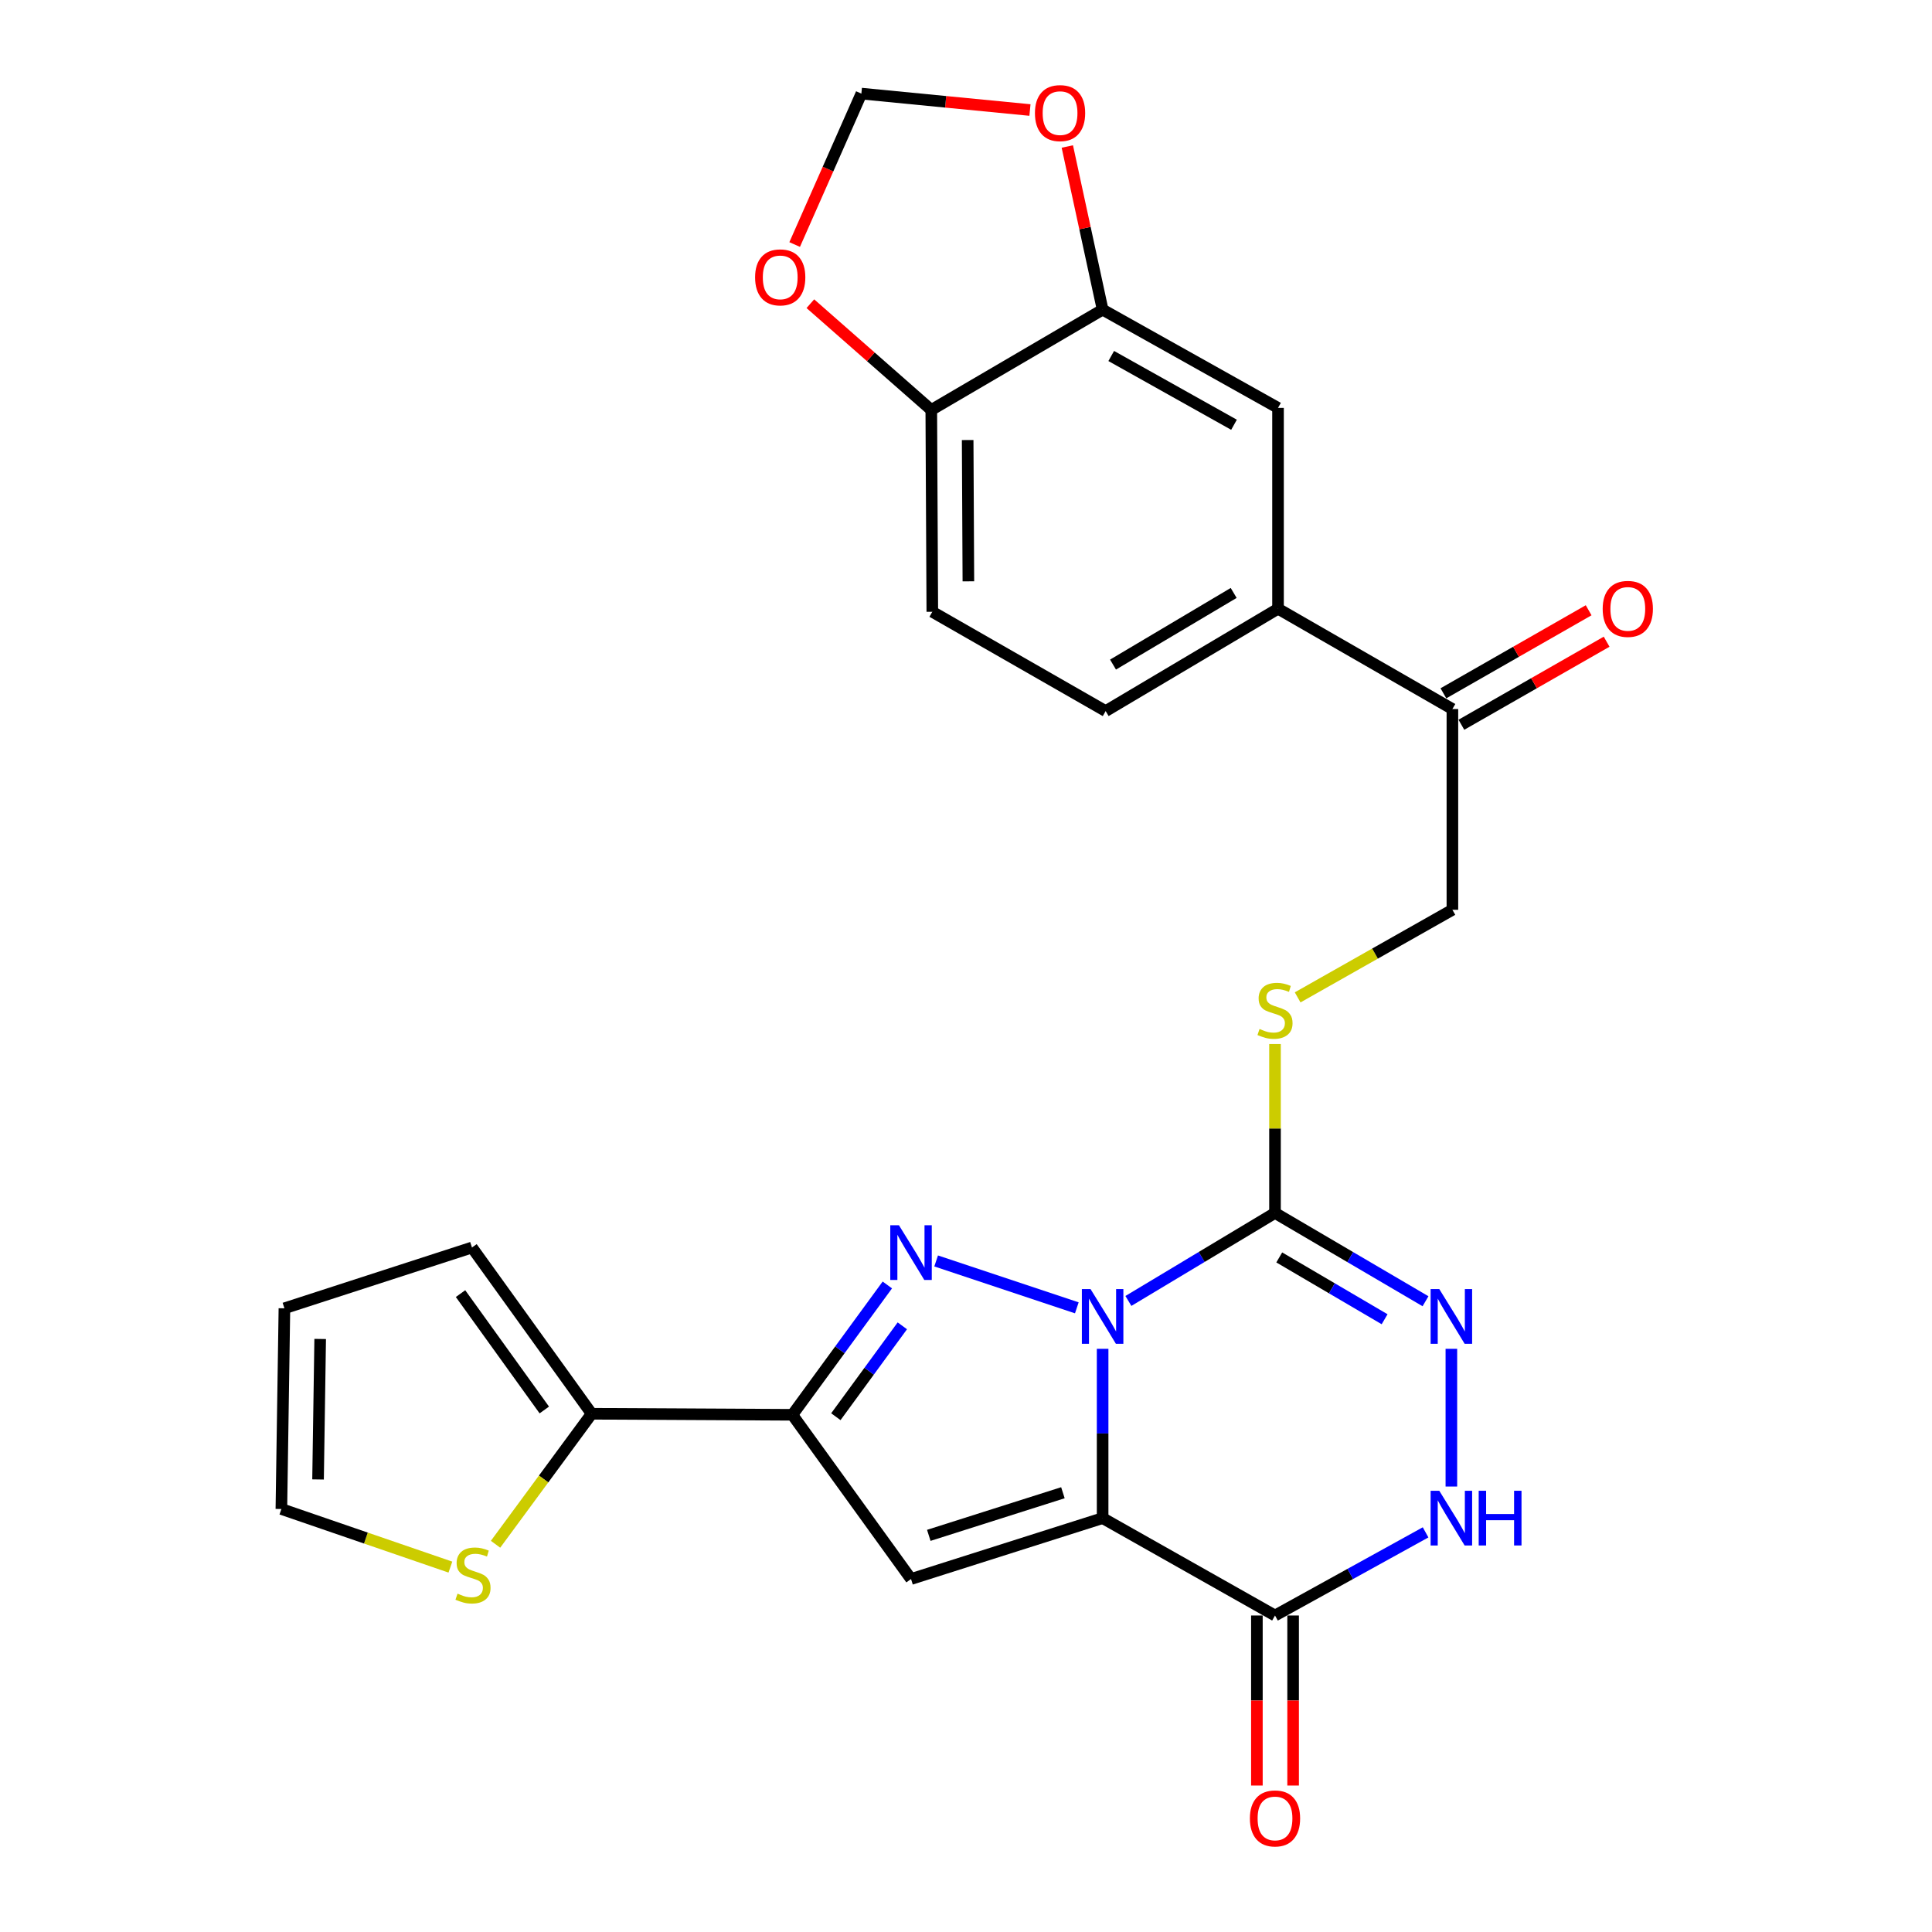 <?xml version='1.0' encoding='iso-8859-1'?>
<svg version='1.1' baseProfile='full'
              xmlns='http://www.w3.org/2000/svg'
                      xmlns:rdkit='http://www.rdkit.org/xml'
                      xmlns:xlink='http://www.w3.org/1999/xlink'
                  xml:space='preserve'
width='1000px' height='1000px' viewBox='0 0 1000 1000'>
<!-- END OF HEADER -->
<rect style='opacity:1.0;fill:#FFFFFF;stroke:none' width='1000' height='1000' x='0' y='0'> </rect>
<path class='bond-0' d='M 570.715,698.145 L 570.715,741.961' style='fill:none;fill-rule:evenodd;stroke:#0000FF;stroke-width:6px;stroke-linecap:butt;stroke-linejoin:miter;stroke-opacity:1' />
<path class='bond-0' d='M 570.715,741.961 L 570.715,785.777' style='fill:none;fill-rule:evenodd;stroke:#000000;stroke-width:6px;stroke-linecap:butt;stroke-linejoin:miter;stroke-opacity:1' />
<path class='bond-1' d='M 557.362,676.926 L 484.544,652.667' style='fill:none;fill-rule:evenodd;stroke:#0000FF;stroke-width:6px;stroke-linecap:butt;stroke-linejoin:miter;stroke-opacity:1' />
<path class='bond-2' d='M 584.057,673.366 L 621.999,650.591' style='fill:none;fill-rule:evenodd;stroke:#0000FF;stroke-width:6px;stroke-linecap:butt;stroke-linejoin:miter;stroke-opacity:1' />
<path class='bond-2' d='M 621.999,650.591 L 659.941,627.815' style='fill:none;fill-rule:evenodd;stroke:#000000;stroke-width:6px;stroke-linecap:butt;stroke-linejoin:miter;stroke-opacity:1' />
<path class='bond-3' d='M 570.715,785.777 L 471.543,817.296' style='fill:none;fill-rule:evenodd;stroke:#000000;stroke-width:6px;stroke-linecap:butt;stroke-linejoin:miter;stroke-opacity:1' />
<path class='bond-3' d='M 550.161,772.636 L 480.74,794.7' style='fill:none;fill-rule:evenodd;stroke:#000000;stroke-width:6px;stroke-linecap:butt;stroke-linejoin:miter;stroke-opacity:1' />
<path class='bond-5' d='M 570.715,785.777 L 659.941,836.181' style='fill:none;fill-rule:evenodd;stroke:#000000;stroke-width:6px;stroke-linecap:butt;stroke-linejoin:miter;stroke-opacity:1' />
<path class='bond-4' d='M 459.284,665.096 L 434.706,698.698' style='fill:none;fill-rule:evenodd;stroke:#0000FF;stroke-width:6px;stroke-linecap:butt;stroke-linejoin:miter;stroke-opacity:1' />
<path class='bond-4' d='M 434.706,698.698 L 410.129,732.3' style='fill:none;fill-rule:evenodd;stroke:#000000;stroke-width:6px;stroke-linecap:butt;stroke-linejoin:miter;stroke-opacity:1' />
<path class='bond-4' d='M 467.044,686.245 L 449.84,709.767' style='fill:none;fill-rule:evenodd;stroke:#0000FF;stroke-width:6px;stroke-linecap:butt;stroke-linejoin:miter;stroke-opacity:1' />
<path class='bond-4' d='M 449.84,709.767 L 432.635,733.288' style='fill:none;fill-rule:evenodd;stroke:#000000;stroke-width:6px;stroke-linecap:butt;stroke-linejoin:miter;stroke-opacity:1' />
<path class='bond-6' d='M 659.941,627.815 L 698.891,650.668' style='fill:none;fill-rule:evenodd;stroke:#000000;stroke-width:6px;stroke-linecap:butt;stroke-linejoin:miter;stroke-opacity:1' />
<path class='bond-6' d='M 698.891,650.668 L 737.842,673.521' style='fill:none;fill-rule:evenodd;stroke:#0000FF;stroke-width:6px;stroke-linecap:butt;stroke-linejoin:miter;stroke-opacity:1' />
<path class='bond-6' d='M 662.138,650.842 L 689.403,666.839' style='fill:none;fill-rule:evenodd;stroke:#000000;stroke-width:6px;stroke-linecap:butt;stroke-linejoin:miter;stroke-opacity:1' />
<path class='bond-6' d='M 689.403,666.839 L 716.669,682.837' style='fill:none;fill-rule:evenodd;stroke:#0000FF;stroke-width:6px;stroke-linecap:butt;stroke-linejoin:miter;stroke-opacity:1' />
<path class='bond-9' d='M 659.941,627.815 L 659.941,584.095' style='fill:none;fill-rule:evenodd;stroke:#000000;stroke-width:6px;stroke-linecap:butt;stroke-linejoin:miter;stroke-opacity:1' />
<path class='bond-9' d='M 659.941,584.095 L 659.941,540.376' style='fill:none;fill-rule:evenodd;stroke:#CCCC00;stroke-width:6px;stroke-linecap:butt;stroke-linejoin:miter;stroke-opacity:1' />
<path class='bond-27' d='M 471.543,817.296 L 410.129,732.3' style='fill:none;fill-rule:evenodd;stroke:#000000;stroke-width:6px;stroke-linecap:butt;stroke-linejoin:miter;stroke-opacity:1' />
<path class='bond-8' d='M 410.129,732.3 L 306.238,731.758' style='fill:none;fill-rule:evenodd;stroke:#000000;stroke-width:6px;stroke-linecap:butt;stroke-linejoin:miter;stroke-opacity:1' />
<path class='bond-18' d='M 650.566,836.181 L 650.566,880.185' style='fill:none;fill-rule:evenodd;stroke:#000000;stroke-width:6px;stroke-linecap:butt;stroke-linejoin:miter;stroke-opacity:1' />
<path class='bond-18' d='M 650.566,880.185 L 650.566,924.19' style='fill:none;fill-rule:evenodd;stroke:#FF0000;stroke-width:6px;stroke-linecap:butt;stroke-linejoin:miter;stroke-opacity:1' />
<path class='bond-18' d='M 669.315,836.181 L 669.315,880.185' style='fill:none;fill-rule:evenodd;stroke:#000000;stroke-width:6px;stroke-linecap:butt;stroke-linejoin:miter;stroke-opacity:1' />
<path class='bond-18' d='M 669.315,880.185 L 669.315,924.19' style='fill:none;fill-rule:evenodd;stroke:#FF0000;stroke-width:6px;stroke-linecap:butt;stroke-linejoin:miter;stroke-opacity:1' />
<path class='bond-28' d='M 659.941,836.181 L 698.911,814.663' style='fill:none;fill-rule:evenodd;stroke:#000000;stroke-width:6px;stroke-linecap:butt;stroke-linejoin:miter;stroke-opacity:1' />
<path class='bond-28' d='M 698.911,814.663 L 737.881,793.146' style='fill:none;fill-rule:evenodd;stroke:#0000FF;stroke-width:6px;stroke-linecap:butt;stroke-linejoin:miter;stroke-opacity:1' />
<path class='bond-7' d='M 751.228,698.145 L 751.228,769.426' style='fill:none;fill-rule:evenodd;stroke:#0000FF;stroke-width:6px;stroke-linecap:butt;stroke-linejoin:miter;stroke-opacity:1' />
<path class='bond-11' d='M 306.238,731.758 L 281.366,765.532' style='fill:none;fill-rule:evenodd;stroke:#000000;stroke-width:6px;stroke-linecap:butt;stroke-linejoin:miter;stroke-opacity:1' />
<path class='bond-11' d='M 281.366,765.532 L 256.493,799.305' style='fill:none;fill-rule:evenodd;stroke:#CCCC00;stroke-width:6px;stroke-linecap:butt;stroke-linejoin:miter;stroke-opacity:1' />
<path class='bond-20' d='M 306.238,731.758 L 244.293,645.71' style='fill:none;fill-rule:evenodd;stroke:#000000;stroke-width:6px;stroke-linecap:butt;stroke-linejoin:miter;stroke-opacity:1' />
<path class='bond-20' d='M 281.73,729.805 L 238.368,669.571' style='fill:none;fill-rule:evenodd;stroke:#000000;stroke-width:6px;stroke-linecap:butt;stroke-linejoin:miter;stroke-opacity:1' />
<path class='bond-21' d='M 671.658,516.24 L 711.709,493.573' style='fill:none;fill-rule:evenodd;stroke:#CCCC00;stroke-width:6px;stroke-linecap:butt;stroke-linejoin:miter;stroke-opacity:1' />
<path class='bond-21' d='M 711.709,493.573 L 751.759,470.906' style='fill:none;fill-rule:evenodd;stroke:#000000;stroke-width:6px;stroke-linecap:butt;stroke-linejoin:miter;stroke-opacity:1' />
<path class='bond-10' d='M 570.715,160.274 L 661.503,211.126' style='fill:none;fill-rule:evenodd;stroke:#000000;stroke-width:6px;stroke-linecap:butt;stroke-linejoin:miter;stroke-opacity:1' />
<path class='bond-10' d='M 575.171,184.26 L 638.722,219.856' style='fill:none;fill-rule:evenodd;stroke:#000000;stroke-width:6px;stroke-linecap:butt;stroke-linejoin:miter;stroke-opacity:1' />
<path class='bond-16' d='M 570.715,160.274 L 561.579,118.052' style='fill:none;fill-rule:evenodd;stroke:#000000;stroke-width:6px;stroke-linecap:butt;stroke-linejoin:miter;stroke-opacity:1' />
<path class='bond-16' d='M 561.579,118.052 L 552.443,75.83' style='fill:none;fill-rule:evenodd;stroke:#FF0000;stroke-width:6px;stroke-linecap:butt;stroke-linejoin:miter;stroke-opacity:1' />
<path class='bond-30' d='M 570.715,160.274 L 482.032,212.188' style='fill:none;fill-rule:evenodd;stroke:#000000;stroke-width:6px;stroke-linecap:butt;stroke-linejoin:miter;stroke-opacity:1' />
<path class='bond-22' d='M 233.122,811.128 L 189.382,796.093' style='fill:none;fill-rule:evenodd;stroke:#CCCC00;stroke-width:6px;stroke-linecap:butt;stroke-linejoin:miter;stroke-opacity:1' />
<path class='bond-22' d='M 189.382,796.093 L 145.641,781.058' style='fill:none;fill-rule:evenodd;stroke:#000000;stroke-width:6px;stroke-linecap:butt;stroke-linejoin:miter;stroke-opacity:1' />
<path class='bond-12' d='M 661.503,315.079 L 751.759,366.994' style='fill:none;fill-rule:evenodd;stroke:#000000;stroke-width:6px;stroke-linecap:butt;stroke-linejoin:miter;stroke-opacity:1' />
<path class='bond-13' d='M 661.503,315.079 L 661.503,211.126' style='fill:none;fill-rule:evenodd;stroke:#000000;stroke-width:6px;stroke-linecap:butt;stroke-linejoin:miter;stroke-opacity:1' />
<path class='bond-23' d='M 661.503,315.079 L 572.288,368.056' style='fill:none;fill-rule:evenodd;stroke:#000000;stroke-width:6px;stroke-linecap:butt;stroke-linejoin:miter;stroke-opacity:1' />
<path class='bond-23' d='M 638.548,306.905 L 576.098,343.989' style='fill:none;fill-rule:evenodd;stroke:#000000;stroke-width:6px;stroke-linecap:butt;stroke-linejoin:miter;stroke-opacity:1' />
<path class='bond-14' d='M 751.759,366.994 L 751.759,470.906' style='fill:none;fill-rule:evenodd;stroke:#000000;stroke-width:6px;stroke-linecap:butt;stroke-linejoin:miter;stroke-opacity:1' />
<path class='bond-25' d='M 756.413,375.132 L 793.999,353.639' style='fill:none;fill-rule:evenodd;stroke:#000000;stroke-width:6px;stroke-linecap:butt;stroke-linejoin:miter;stroke-opacity:1' />
<path class='bond-25' d='M 793.999,353.639 L 831.586,332.146' style='fill:none;fill-rule:evenodd;stroke:#FF0000;stroke-width:6px;stroke-linecap:butt;stroke-linejoin:miter;stroke-opacity:1' />
<path class='bond-25' d='M 747.106,358.856 L 784.692,337.363' style='fill:none;fill-rule:evenodd;stroke:#000000;stroke-width:6px;stroke-linecap:butt;stroke-linejoin:miter;stroke-opacity:1' />
<path class='bond-25' d='M 784.692,337.363 L 822.279,315.87' style='fill:none;fill-rule:evenodd;stroke:#FF0000;stroke-width:6px;stroke-linecap:butt;stroke-linejoin:miter;stroke-opacity:1' />
<path class='bond-15' d='M 482.032,212.188 L 482.563,316.663' style='fill:none;fill-rule:evenodd;stroke:#000000;stroke-width:6px;stroke-linecap:butt;stroke-linejoin:miter;stroke-opacity:1' />
<path class='bond-15' d='M 500.861,227.764 L 501.232,300.896' style='fill:none;fill-rule:evenodd;stroke:#000000;stroke-width:6px;stroke-linecap:butt;stroke-linejoin:miter;stroke-opacity:1' />
<path class='bond-17' d='M 482.032,212.188 L 450.736,184.69' style='fill:none;fill-rule:evenodd;stroke:#000000;stroke-width:6px;stroke-linecap:butt;stroke-linejoin:miter;stroke-opacity:1' />
<path class='bond-17' d='M 450.736,184.69 L 419.44,157.192' style='fill:none;fill-rule:evenodd;stroke:#FF0000;stroke-width:6px;stroke-linecap:butt;stroke-linejoin:miter;stroke-opacity:1' />
<path class='bond-19' d='M 533.102,56.948 L 489.474,52.697' style='fill:none;fill-rule:evenodd;stroke:#FF0000;stroke-width:6px;stroke-linecap:butt;stroke-linejoin:miter;stroke-opacity:1' />
<path class='bond-19' d='M 489.474,52.697 L 445.846,48.446' style='fill:none;fill-rule:evenodd;stroke:#000000;stroke-width:6px;stroke-linecap:butt;stroke-linejoin:miter;stroke-opacity:1' />
<path class='bond-31' d='M 411.316,126.565 L 428.581,87.505' style='fill:none;fill-rule:evenodd;stroke:#FF0000;stroke-width:6px;stroke-linecap:butt;stroke-linejoin:miter;stroke-opacity:1' />
<path class='bond-31' d='M 428.581,87.505 L 445.846,48.446' style='fill:none;fill-rule:evenodd;stroke:#000000;stroke-width:6px;stroke-linecap:butt;stroke-linejoin:miter;stroke-opacity:1' />
<path class='bond-24' d='M 244.293,645.71 L 147.214,677.177' style='fill:none;fill-rule:evenodd;stroke:#000000;stroke-width:6px;stroke-linecap:butt;stroke-linejoin:miter;stroke-opacity:1' />
<path class='bond-29' d='M 145.641,781.058 L 147.214,677.177' style='fill:none;fill-rule:evenodd;stroke:#000000;stroke-width:6px;stroke-linecap:butt;stroke-linejoin:miter;stroke-opacity:1' />
<path class='bond-29' d='M 164.624,765.76 L 165.725,693.043' style='fill:none;fill-rule:evenodd;stroke:#000000;stroke-width:6px;stroke-linecap:butt;stroke-linejoin:miter;stroke-opacity:1' />
<path class='bond-26' d='M 572.288,368.056 L 482.563,316.663' style='fill:none;fill-rule:evenodd;stroke:#000000;stroke-width:6px;stroke-linecap:butt;stroke-linejoin:miter;stroke-opacity:1' />
<path  class='atom-0' d='M 564.455 667.215
L 573.735 682.215
Q 574.655 683.695, 576.135 686.375
Q 577.615 689.055, 577.695 689.215
L 577.695 667.215
L 581.455 667.215
L 581.455 695.535
L 577.575 695.535
L 567.615 679.135
Q 566.455 677.215, 565.215 675.015
Q 564.015 672.815, 563.655 672.135
L 563.655 695.535
L 559.975 695.535
L 559.975 667.215
L 564.455 667.215
' fill='#0000FF'/>
<path  class='atom-2' d='M 465.283 634.175
L 474.563 649.175
Q 475.483 650.655, 476.963 653.335
Q 478.443 656.015, 478.523 656.175
L 478.523 634.175
L 482.283 634.175
L 482.283 662.495
L 478.403 662.495
L 468.443 646.095
Q 467.283 644.175, 466.043 641.975
Q 464.843 639.775, 464.483 639.095
L 464.483 662.495
L 460.803 662.495
L 460.803 634.175
L 465.283 634.175
' fill='#0000FF'/>
<path  class='atom-7' d='M 744.968 667.215
L 754.248 682.215
Q 755.168 683.695, 756.648 686.375
Q 758.128 689.055, 758.208 689.215
L 758.208 667.215
L 761.968 667.215
L 761.968 695.535
L 758.088 695.535
L 748.128 679.135
Q 746.968 677.215, 745.728 675.015
Q 744.528 672.815, 744.168 672.135
L 744.168 695.535
L 740.488 695.535
L 740.488 667.215
L 744.968 667.215
' fill='#0000FF'/>
<path  class='atom-8' d='M 744.968 771.617
L 754.248 786.617
Q 755.168 788.097, 756.648 790.777
Q 758.128 793.457, 758.208 793.617
L 758.208 771.617
L 761.968 771.617
L 761.968 799.937
L 758.088 799.937
L 748.128 783.537
Q 746.968 781.617, 745.728 779.417
Q 744.528 777.217, 744.168 776.537
L 744.168 799.937
L 740.488 799.937
L 740.488 771.617
L 744.968 771.617
' fill='#0000FF'/>
<path  class='atom-8' d='M 765.368 771.617
L 769.208 771.617
L 769.208 783.657
L 783.688 783.657
L 783.688 771.617
L 787.528 771.617
L 787.528 799.937
L 783.688 799.937
L 783.688 786.857
L 769.208 786.857
L 769.208 799.937
L 765.368 799.937
L 765.368 771.617
' fill='#0000FF'/>
<path  class='atom-10' d='M 651.941 532.592
Q 652.261 532.712, 653.581 533.272
Q 654.901 533.832, 656.341 534.192
Q 657.821 534.512, 659.261 534.512
Q 661.941 534.512, 663.501 533.232
Q 665.061 531.912, 665.061 529.632
Q 665.061 528.072, 664.261 527.112
Q 663.501 526.152, 662.301 525.632
Q 661.101 525.112, 659.101 524.512
Q 656.581 523.752, 655.061 523.032
Q 653.581 522.312, 652.501 520.792
Q 651.461 519.272, 651.461 516.712
Q 651.461 513.152, 653.861 510.952
Q 656.301 508.752, 661.101 508.752
Q 664.381 508.752, 668.101 510.312
L 667.181 513.392
Q 663.781 511.992, 661.221 511.992
Q 658.461 511.992, 656.941 513.152
Q 655.421 514.272, 655.461 516.232
Q 655.461 517.752, 656.221 518.672
Q 657.021 519.592, 658.141 520.112
Q 659.301 520.632, 661.221 521.232
Q 663.781 522.032, 665.301 522.832
Q 666.821 523.632, 667.901 525.272
Q 669.021 526.872, 669.021 529.632
Q 669.021 533.552, 666.381 535.672
Q 663.781 537.752, 659.421 537.752
Q 656.901 537.752, 654.981 537.192
Q 653.101 536.672, 650.861 535.752
L 651.941 532.592
' fill='#CCCC00'/>
<path  class='atom-12' d='M 236.824 824.87
Q 237.144 824.99, 238.464 825.55
Q 239.784 826.11, 241.224 826.47
Q 242.704 826.79, 244.144 826.79
Q 246.824 826.79, 248.384 825.51
Q 249.944 824.19, 249.944 821.91
Q 249.944 820.35, 249.144 819.39
Q 248.384 818.43, 247.184 817.91
Q 245.984 817.39, 243.984 816.79
Q 241.464 816.03, 239.944 815.31
Q 238.464 814.59, 237.384 813.07
Q 236.344 811.55, 236.344 808.99
Q 236.344 805.43, 238.744 803.23
Q 241.184 801.03, 245.984 801.03
Q 249.264 801.03, 252.984 802.59
L 252.064 805.67
Q 248.664 804.27, 246.104 804.27
Q 243.344 804.27, 241.824 805.43
Q 240.304 806.55, 240.344 808.51
Q 240.344 810.03, 241.104 810.95
Q 241.904 811.87, 243.024 812.39
Q 244.184 812.91, 246.104 813.51
Q 248.664 814.31, 250.184 815.11
Q 251.704 815.91, 252.784 817.55
Q 253.904 819.15, 253.904 821.91
Q 253.904 825.83, 251.264 827.95
Q 248.664 830.03, 244.304 830.03
Q 241.784 830.03, 239.864 829.47
Q 237.984 828.95, 235.744 828.03
L 236.824 824.87
' fill='#CCCC00'/>
<path  class='atom-17' d='M 535.685 58.546
Q 535.685 51.746, 539.045 47.946
Q 542.405 44.146, 548.685 44.146
Q 554.965 44.146, 558.325 47.946
Q 561.685 51.746, 561.685 58.546
Q 561.685 65.426, 558.285 69.346
Q 554.885 73.226, 548.685 73.226
Q 542.445 73.226, 539.045 69.346
Q 535.685 65.466, 535.685 58.546
M 548.685 70.026
Q 553.005 70.026, 555.325 67.146
Q 557.685 64.226, 557.685 58.546
Q 557.685 52.986, 555.325 50.186
Q 553.005 47.346, 548.685 47.346
Q 544.365 47.346, 542.005 50.146
Q 539.685 52.946, 539.685 58.546
Q 539.685 64.266, 542.005 67.146
Q 544.365 70.026, 548.685 70.026
' fill='#FF0000'/>
<path  class='atom-18' d='M 390.838 143.563
Q 390.838 136.763, 394.198 132.963
Q 397.558 129.163, 403.838 129.163
Q 410.118 129.163, 413.478 132.963
Q 416.838 136.763, 416.838 143.563
Q 416.838 150.443, 413.438 154.363
Q 410.038 158.243, 403.838 158.243
Q 397.598 158.243, 394.198 154.363
Q 390.838 150.483, 390.838 143.563
M 403.838 155.043
Q 408.158 155.043, 410.478 152.163
Q 412.838 149.243, 412.838 143.563
Q 412.838 138.003, 410.478 135.203
Q 408.158 132.363, 403.838 132.363
Q 399.518 132.363, 397.158 135.163
Q 394.838 137.963, 394.838 143.563
Q 394.838 149.283, 397.158 152.163
Q 399.518 155.043, 403.838 155.043
' fill='#FF0000'/>
<path  class='atom-19' d='M 646.941 941.214
Q 646.941 934.414, 650.301 930.614
Q 653.661 926.814, 659.941 926.814
Q 666.221 926.814, 669.581 930.614
Q 672.941 934.414, 672.941 941.214
Q 672.941 948.094, 669.541 952.014
Q 666.141 955.894, 659.941 955.894
Q 653.701 955.894, 650.301 952.014
Q 646.941 948.134, 646.941 941.214
M 659.941 952.694
Q 664.261 952.694, 666.581 949.814
Q 668.941 946.894, 668.941 941.214
Q 668.941 935.654, 666.581 932.854
Q 664.261 930.014, 659.941 930.014
Q 655.621 930.014, 653.261 932.814
Q 650.941 935.614, 650.941 941.214
Q 650.941 946.934, 653.261 949.814
Q 655.621 952.694, 659.941 952.694
' fill='#FF0000'/>
<path  class='atom-26' d='M 829.547 315.159
Q 829.547 308.359, 832.907 304.559
Q 836.267 300.759, 842.547 300.759
Q 848.827 300.759, 852.187 304.559
Q 855.547 308.359, 855.547 315.159
Q 855.547 322.039, 852.147 325.959
Q 848.747 329.839, 842.547 329.839
Q 836.307 329.839, 832.907 325.959
Q 829.547 322.079, 829.547 315.159
M 842.547 326.639
Q 846.867 326.639, 849.187 323.759
Q 851.547 320.839, 851.547 315.159
Q 851.547 309.599, 849.187 306.799
Q 846.867 303.959, 842.547 303.959
Q 838.227 303.959, 835.867 306.759
Q 833.547 309.559, 833.547 315.159
Q 833.547 320.879, 835.867 323.759
Q 838.227 326.639, 842.547 326.639
' fill='#FF0000'/>
</svg>
